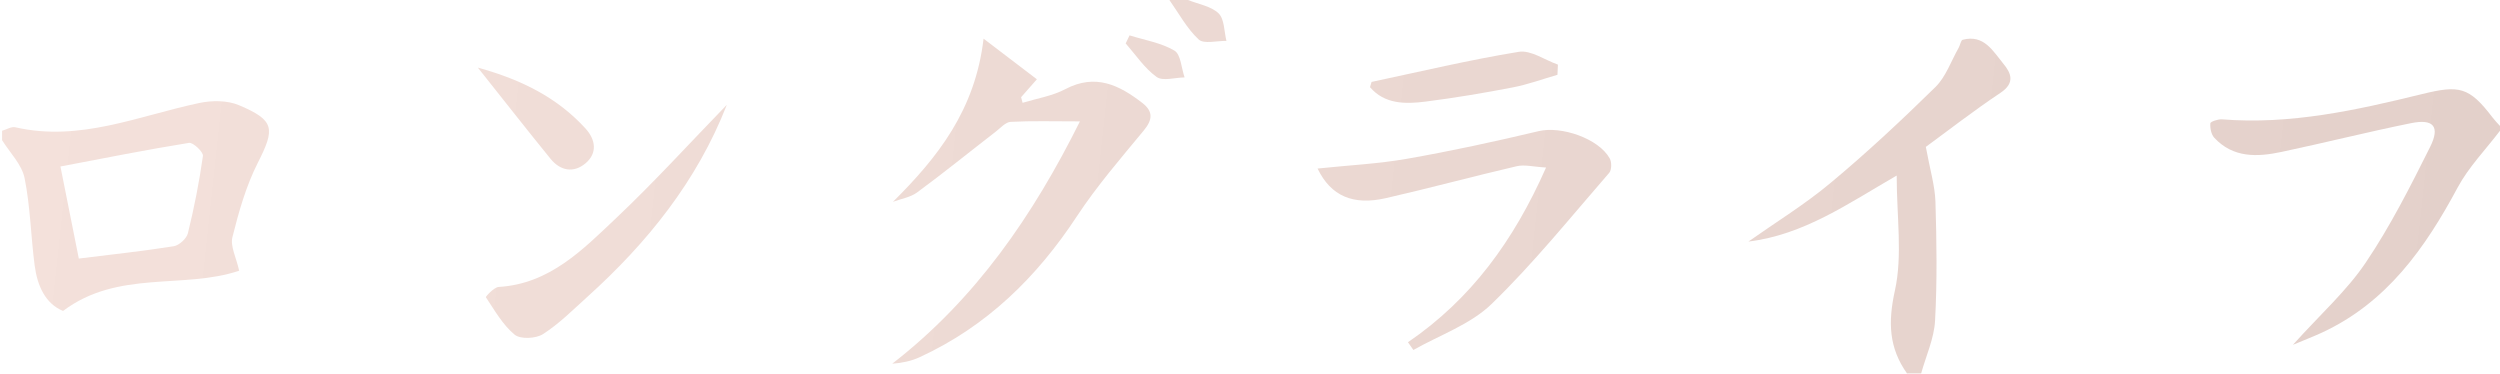 <svg width="1151" height="172" viewBox="0 0 1151 172" fill="none" xmlns="http://www.w3.org/2000/svg">
<path d="M1 60.188C3.021 59.629 5.256 58.167 7.062 58.597C36.768 65.433 63.809 53.309 91.753 47.419C97.6 46.173 104.736 46.173 110.067 48.451C126.576 55.416 126.662 59.242 118.708 74.933C113.292 85.595 109.938 97.461 107.015 109.154C105.94 113.367 108.778 118.569 110.11 124.631C84.66 133.272 54.265 124.115 29.03 143.16C20.948 139.849 17.207 131.681 15.961 122.266C14.198 108.853 13.983 95.182 11.318 81.984C10.028 75.707 4.568 70.334 0.957 64.53C0.957 63.111 0.957 61.649 0.957 60.231L1 60.188ZM36.252 119.042C51.815 117.107 65.959 115.603 79.974 113.367C82.467 112.98 85.907 109.842 86.508 107.391C89.389 95.655 91.753 83.747 93.43 71.795C93.688 70.033 88.916 65.475 87.024 65.776C67.55 68.915 48.161 72.784 27.826 76.653C30.621 90.711 33.329 104.21 36.295 119.085L36.252 119.042Z" fill="url(#paint0_linear_337_1352)"/>
<path d="M878.009 171.963C869.626 160.141 869.196 148.361 872.421 133.744C875.989 117.494 873.237 99.868 873.237 80.823C850.925 93.677 830.505 108.122 804.968 111.217C817.651 102.275 830.978 94.107 842.843 84.176C859.567 70.247 875.516 55.329 891.079 40.068C895.893 35.339 898.301 28.073 901.783 21.969C902.471 20.765 902.772 18.529 903.632 18.314C913.391 15.735 917.561 23.516 922.333 29.32C925.901 33.619 927.879 38.133 921.086 42.69C908.404 51.159 896.366 60.531 886.651 67.625C888.585 78.2 890.821 85.466 891.079 92.817C891.637 111.045 891.895 129.359 890.907 147.587C890.477 155.799 886.737 163.838 884.501 171.92H878.052L878.009 171.963Z" fill="url(#paint1_linear_337_1352)"/>
<path d="M1151 60.188C1144.42 68.872 1136.56 76.912 1131.48 86.37C1116.48 114.356 1098.77 139.42 1068.84 153.22C1065.41 154.811 1061.88 156.143 1055.65 158.766C1068.42 144.579 1080.5 133.831 1089.22 120.848C1100.53 104.082 1109.77 85.768 1118.84 67.626C1123.53 58.211 1120.35 54.599 1110.03 56.706C1090.08 60.747 1070.31 65.734 1050.4 69.947C1039.27 72.312 1028.13 72.784 1019.45 63.413C1018.03 61.865 1017.47 58.984 1017.64 56.749C1017.69 56.018 1021.17 54.814 1022.97 54.943C1054.49 57.48 1084.84 50.73 1115.02 43.336C1132.21 39.123 1136.73 39.854 1147.6 54.127C1148.64 55.502 1149.84 56.706 1151 57.996V60.188Z" fill="url(#paint2_linear_337_1352)"/>
<path d="M546.981 0.001C551.753 1.936 557.6 2.838 561.039 6.149C563.748 8.814 563.576 14.489 564.651 18.831C560.265 18.745 554.29 20.378 551.882 18.186C546.422 13.113 542.768 6.192 538.383 0.001C541.264 0.001 544.101 0.001 546.981 0.001Z" fill="url(#paint3_linear_337_1352)"/>
<path d="M411.045 92.99C431.809 72.398 449.006 50.601 452.832 17.799C462.204 24.936 469.512 30.525 477.38 36.501C474.155 40.155 472.135 42.476 470.114 44.755C470.329 45.614 470.587 46.474 470.802 47.334C477.423 45.314 484.516 44.196 490.535 41.014C504.378 33.749 515.297 39.166 525.959 47.42C530.989 51.332 530.688 55.115 526.604 60.059C515.985 72.914 505.023 85.596 495.866 99.482C477.337 127.684 454.208 150.297 423.34 164.484C419.6 166.203 415.43 167.106 410.787 167.45C449.307 137.615 475.66 99.095 497.198 55.889C484.817 55.889 475.015 55.588 465.299 56.104C462.978 56.233 460.742 58.813 458.593 60.489C446.469 69.861 434.561 79.534 422.223 88.605C419.127 90.884 414.785 91.528 411.045 92.947V92.99Z" fill="url(#paint4_linear_337_1352)"/>
<path d="M648.224 157.562C677.2 137.786 696.89 110.917 711.808 77.126C706.09 76.825 701.963 75.665 698.308 76.524C678.146 81.21 658.198 86.627 638.036 91.227C622.989 94.666 612.714 90.281 606.609 77.599C620.753 76.094 634.467 75.45 647.88 73.085C668.215 69.517 688.421 65.132 708.497 60.36C718.686 57.953 735.968 63.67 741.127 72.956C742.073 74.633 742.03 78.201 740.912 79.534C723.157 99.954 706.09 121.192 686.701 139.979C676.985 149.394 662.841 154.252 650.718 161.13C649.901 159.926 649.041 158.766 648.224 157.562Z" fill="url(#paint5_linear_337_1352)"/>
<path d="M334.608 48.322C320.894 83.36 298.065 111.733 270.465 136.625C263.845 142.601 257.439 149.049 250.002 153.821C246.735 155.928 239.598 156.272 236.933 154.079C231.473 149.565 227.733 142.902 223.692 136.84C223.52 136.582 227.432 132.24 229.581 132.111C253.14 130.692 268.359 114.872 283.836 100.255C301.419 83.618 317.755 65.647 334.608 48.279V48.322Z" fill="url(#paint6_linear_337_1352)"/>
<path d="M630.77 40.067C631.329 38.348 631.372 37.746 631.544 37.703C654.071 32.931 676.512 27.557 699.254 23.86C704.8 22.957 711.249 27.643 717.267 29.749C717.181 31.297 717.138 32.845 717.052 34.435C710.217 36.413 703.467 38.906 696.503 40.239C683.176 42.819 669.806 45.054 656.35 46.774C646.935 47.977 637.434 47.977 630.727 40.11L630.77 40.067Z" fill="url(#paint7_linear_337_1352)"/>
<path d="M219.994 31.127C240.501 36.802 256.708 45.099 269.563 59.157C274.206 64.23 275.194 70.506 269.52 75.235C264.06 79.792 257.955 78.632 253.484 73.129C242.736 59.931 232.204 46.474 219.994 31.127Z" fill="url(#paint8_linear_337_1352)"/>
<path d="M520.069 16.293C527.034 18.486 534.6 19.689 540.705 23.301C543.671 25.063 543.886 31.383 545.391 35.639C541.006 35.682 535.374 37.487 532.494 35.424C526.948 31.426 522.907 25.278 518.264 19.99L520.069 16.25V16.293Z" fill="url(#paint9_linear_337_1352)"/>
<defs>
<linearGradient id="paint0_linear_337_1352" x1="1" y1="40" x2="1141.5" y2="163" gradientUnits="userSpaceOnUse">
<stop stop-color="#F4E1DB"/>
<stop offset="1" stop-color="#E3D0CA"/>
</linearGradient>
<linearGradient id="paint1_linear_337_1352" x1="1" y1="40" x2="1141.5" y2="163" gradientUnits="userSpaceOnUse">
<stop stop-color="#F4E1DB"/>
<stop offset="1" stop-color="#E3D0CA"/>
</linearGradient>
<linearGradient id="paint2_linear_337_1352" x1="1" y1="40" x2="1141.5" y2="163" gradientUnits="userSpaceOnUse">
<stop stop-color="#F4E1DB"/>
<stop offset="1" stop-color="#E3D0CA"/>
</linearGradient>
<linearGradient id="paint3_linear_337_1352" x1="1" y1="40" x2="1141.5" y2="163" gradientUnits="userSpaceOnUse">
<stop stop-color="#F4E1DB"/>
<stop offset="1" stop-color="#E3D0CA"/>
</linearGradient>
<linearGradient id="paint4_linear_337_1352" x1="1" y1="40" x2="1141.5" y2="163" gradientUnits="userSpaceOnUse">
<stop stop-color="#F4E1DB"/>
<stop offset="1" stop-color="#E3D0CA"/>
</linearGradient>
<linearGradient id="paint5_linear_337_1352" x1="1" y1="40" x2="1141.5" y2="163" gradientUnits="userSpaceOnUse">
<stop stop-color="#F4E1DB"/>
<stop offset="1" stop-color="#E3D0CA"/>
</linearGradient>
<linearGradient id="paint6_linear_337_1352" x1="1" y1="40" x2="1141.5" y2="163" gradientUnits="userSpaceOnUse">
<stop stop-color="#F4E1DB"/>
<stop offset="1" stop-color="#E3D0CA"/>
</linearGradient>
<linearGradient id="paint7_linear_337_1352" x1="1" y1="40" x2="1141.5" y2="163" gradientUnits="userSpaceOnUse">
<stop stop-color="#F4E1DB"/>
<stop offset="1" stop-color="#E3D0CA"/>
</linearGradient>
<linearGradient id="paint8_linear_337_1352" x1="1" y1="40" x2="1141.5" y2="163" gradientUnits="userSpaceOnUse">
<stop stop-color="#F4E1DB"/>
<stop offset="1" stop-color="#E3D0CA"/>
</linearGradient>
<linearGradient id="paint9_linear_337_1352" x1="1" y1="40" x2="1141.5" y2="163" gradientUnits="userSpaceOnUse">
<stop stop-color="#F4E1DB"/>
<stop offset="1" stop-color="#E3D0CA"/>
</linearGradient>
</defs>
</svg>
